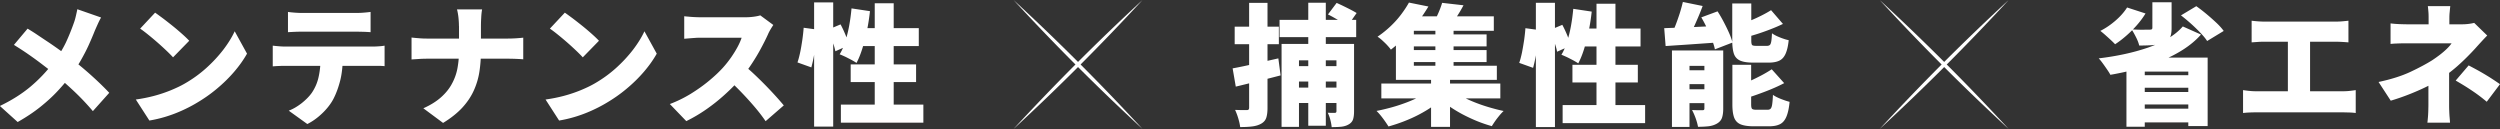 <svg id="_レイヤー_2" data-name="レイヤー 2" xmlns="http://www.w3.org/2000/svg" viewBox="0 0 387.63 20"><rect x="0" y="0" width="387.63" height="20" fill="#333333" stroke="none"/><defs><style>.cls-1{fill:#fff;stroke-width:0}</style></defs><g id="main"><path class="cls-1" d="M15.67 2.72c-.15.26-.32.59-.51 1.01-.19.42-.34.76-.45 1.01-.26.66-.57 1.39-.93 2.19-.36.8-.78 1.6-1.24 2.41-.46.81-.97 1.59-1.54 2.33-.61.81-1.3 1.63-2.07 2.45-.77.83-1.66 1.64-2.67 2.45-1.01.81-2.18 1.59-3.52 2.35l-2.76-2.49c1.83-.88 3.4-1.87 4.73-2.98a22.94 22.94 0 003.61-3.81c.8-1.04 1.43-2.07 1.91-3.08.47-1.01.88-2.04 1.24-3.06.11-.3.21-.65.3-1.05s.17-.74.22-1.02l3.67 1.28zM4.28 4.44c.51.31 1.06.65 1.63 1.04.57.38 1.15.77 1.74 1.16.59.4 1.15.79 1.7 1.19.55.39 1.05.76 1.49 1.12 1.12.85 2.21 1.75 3.27 2.7 1.06.95 2 1.86 2.83 2.74l-2.54 2.84a37.45 37.45 0 00-2.77-2.94c-.94-.89-1.95-1.79-3.05-2.7-.36-.31-.78-.65-1.24-1s-.96-.74-1.5-1.14c-.54-.4-1.12-.81-1.73-1.23-.62-.42-1.27-.84-1.95-1.26l2.11-2.51zm16.78 10.99c1-.14 1.95-.33 2.85-.57s1.75-.53 2.54-.85c.8-.33 1.53-.67 2.19-1.05 1.22-.7 2.33-1.5 3.33-2.4 1-.9 1.87-1.84 2.63-2.82.75-.98 1.35-1.94 1.79-2.89l1.91 3.47c-.54.96-1.21 1.9-2.01 2.83-.8.93-1.69 1.8-2.69 2.63-.99.83-2.06 1.57-3.19 2.23-.69.41-1.43.79-2.23 1.15s-1.62.67-2.47.93-1.7.46-2.55.6l-2.09-3.24zm3-13.46c.35.24.76.55 1.24.9.47.36.96.74 1.47 1.15.51.41.99.82 1.44 1.22.45.4.83.76 1.13 1.08l-2.51 2.57c-.27-.3-.62-.65-1.04-1.05a45.14 45.14 0 00-2.8-2.45c-.47-.38-.89-.7-1.26-.95l2.33-2.49zm18.25 5.11c.31.04.65.07 1.02.1s.71.04 1.02.04h13.28c.22 0 .53 0 .95-.03.42-.02.77-.06 1.05-.11v3.18c-.27-.03-.59-.05-.97-.05H44.34c-.3 0-.64 0-1.04.02-.39.01-.73.04-1.01.06v-3.2zm2.33-5.23c.35.05.75.09 1.19.12.44.03.83.04 1.16.04h8.11c.38 0 .77-.01 1.18-.04.41-.03.8-.07 1.18-.12v3.14c-.38-.03-.77-.05-1.16-.06-.4-.01-.79-.02-1.19-.02H47c-.35 0-.75 0-1.19.02s-.83.04-1.16.06V1.85zm8.51 6.97c0 1.35-.13 2.54-.38 3.58-.26 1.04-.59 1.97-1.01 2.81-.23.47-.55.96-.96 1.46-.41.5-.88.97-1.42 1.42-.54.45-1.11.83-1.73 1.14l-2.88-2.07c.68-.26 1.34-.65 2-1.16.65-.52 1.19-1.06 1.59-1.63.51-.76.87-1.6 1.06-2.53.2-.93.29-1.92.29-2.99l3.44-.02zm10.66-3c.36.04.76.08 1.19.11.43.04.85.05 1.29.05h12.37c.54 0 1.03-.02 1.46-.05.43-.03.77-.06 1.01-.09V9.2c-.24-.03-.61-.05-1.08-.07-.48-.02-.95-.03-1.41-.03H66.37c-.47 0-.92.01-1.35.04-.43.03-.83.05-1.21.08V5.81zm7.35-1.78c0-.35-.02-.77-.07-1.27-.05-.49-.13-.93-.23-1.31h3.89c-.07.38-.12.83-.14 1.34-.03.51-.04.93-.04 1.26v3.85c0 1.09-.08 2.15-.23 3.16-.15 1.01-.44 1.99-.86 2.93s-1.01 1.83-1.78 2.67c-.77.84-1.77 1.64-3 2.39l-3.06-2.27c1.14-.51 2.06-1.09 2.78-1.74.72-.65 1.28-1.35 1.68-2.12.41-.76.69-1.57.84-2.41.15-.85.23-1.71.23-2.61V4.04zm13.43 11.39c1-.14 1.95-.33 2.85-.57.9-.24 1.75-.53 2.54-.85.8-.33 1.53-.67 2.19-1.05 1.22-.7 2.33-1.5 3.33-2.4 1-.9 1.87-1.84 2.63-2.82.75-.98 1.35-1.94 1.79-2.89l1.91 3.47c-.54.96-1.21 1.9-2.01 2.83-.8.93-1.69 1.8-2.69 2.63-.99.83-2.06 1.57-3.19 2.23-.69.41-1.43.79-2.23 1.15s-1.62.67-2.47.93c-.85.26-1.7.46-2.55.6l-2.09-3.24zm3-13.46c.35.24.76.55 1.24.9.47.36.96.74 1.47 1.15.51.41.99.82 1.44 1.22.45.4.83.76 1.13 1.08l-2.51 2.57c-.27-.3-.62-.65-1.04-1.05a45.14 45.14 0 00-2.8-2.45c-.47-.38-.89-.7-1.26-.95l2.33-2.49zm32.32 1.89c-.09.14-.23.35-.41.65-.18.3-.32.57-.43.83-.28.62-.63 1.32-1.05 2.1-.41.78-.88 1.56-1.4 2.36-.52.8-1.08 1.55-1.67 2.25-.76.88-1.6 1.74-2.53 2.58-.93.85-1.9 1.62-2.92 2.33s-2.05 1.31-3.09 1.82l-2.55-2.65c1.09-.41 2.16-.93 3.2-1.56 1.04-.64 2-1.32 2.88-2.05.88-.73 1.62-1.43 2.21-2.09.45-.5.85-1.02 1.23-1.56.37-.54.7-1.07.98-1.59s.49-1 .63-1.43h-6.31c-.3 0-.61 0-.94.03-.33.02-.64.05-.93.07s-.53.05-.72.06V2.52c.24.03.53.05.86.08s.65.05.97.06c.32.01.57.02.76.02h6.77c.51 0 .99-.03 1.43-.09.44-.06.77-.13 1-.21l2.01 1.48zm-4.68 6.16c.51.41 1.07.88 1.66 1.44a60.277 60.277 0 013.4 3.46c.5.55.91 1.03 1.24 1.42l-2.82 2.45c-.5-.73-1.06-1.46-1.69-2.2-.63-.74-1.29-1.47-1.99-2.2-.7-.73-1.41-1.43-2.14-2.09l2.33-2.29zm9.37-5.72l2.07.28a33.56 33.56 0 01-.46 4.04c-.12.68-.26 1.28-.41 1.83l-2.15-.77c.16-.46.3-1 .43-1.62s.23-1.26.33-1.92c.09-.65.16-1.27.2-1.84zm1.63-3.93h2.96v19.26h-2.96V.37zm2.13 4.24l1.97-.83c.27.5.53 1.05.78 1.66.25.61.42 1.13.52 1.56l-2.11.95c-.05-.3-.14-.64-.26-1.01s-.26-.77-.42-1.19c-.15-.41-.31-.79-.48-1.15zm3.67-3.31l2.86.43c-.11 1.01-.26 2.02-.47 3.01-.2.99-.44 1.92-.71 2.78s-.57 1.61-.91 2.24c-.19-.14-.45-.29-.77-.47-.33-.17-.65-.34-.98-.5-.33-.15-.62-.28-.86-.37.34-.55.63-1.21.87-1.98.24-.76.45-1.59.61-2.47.16-.88.28-1.77.36-2.67zm-1.65 14.92h12.79v2.8h-12.79v-2.8zm1.52-6.24h10.14v2.74H131.9V9.98zm1.24-5.62h9.32v2.78H132.3l.83-2.78zm2.49-3.85h2.94v17.33h-2.94V.51zM177.15 0a355.917 355.917 0 01-20 20c6.39-6.92 13.08-13.61 20-20z"/><path class="cls-1" d="M177.15 20a355.917 355.917 0 01-20-20c6.92 6.39 13.61 13.08 20 20zm134.3-20a355.917 355.917 0 01-20 20c6.39-6.92 13.08-13.61 20-20z"/><path class="cls-1" d="M311.45 20a355.917 355.917 0 01-20-20c6.92 6.39 13.61 13.08 20 20zm-120.33-9.4c.62-.11 1.32-.25 2.1-.42.78-.17 1.59-.35 2.45-.55.86-.2 1.71-.39 2.54-.58l.35 2.64c-1.19.31-2.39.62-3.61.92-1.22.3-2.33.58-3.34.82l-.49-2.84zm.32-6.47h6.85v2.72h-6.85V4.13zm2.25-3.69h2.84v16.28c0 .66-.07 1.18-.2 1.56s-.39.67-.77.89c-.38.22-.84.36-1.37.43-.54.07-1.16.1-1.9.1-.04-.38-.14-.82-.29-1.33-.15-.51-.32-.95-.5-1.33l1.06.03h.74c.15 0 .25-.03.3-.09.05-.06.08-.16.08-.29V.44zm4.71 2.64h11.88v2.68H198.4V3.08zm.32 3.73h9.89v2.54h-7.2v10.32h-2.7V6.81zm.83 3.44h9.59v2.39h-9.59v-2.39zm0 3.33h9.59v2.39h-9.59v-2.39zm3.3-13.16h2.72V19.5h-2.72V.42zm4.38 6.39h2.72v10.44c0 .55-.06.99-.17 1.3-.12.31-.34.56-.68.75-.33.19-.7.3-1.14.35-.43.04-.93.06-1.48.06-.03-.34-.1-.72-.21-1.15a5.74 5.74 0 00-.4-1.08c.2.01.42.02.64.02h.45c.17 0 .26-.09.26-.26V6.81zm-1.32-4.58l1.34-1.78c.31.14.66.3 1.05.49s.77.38 1.14.57c.36.19.67.36.91.51l-1.4 1.99c-.22-.16-.5-.35-.86-.56s-.73-.42-1.12-.64c-.38-.22-.74-.41-1.06-.57zm15.86 11.71l2.19 1.07c-.53.5-1.13.98-1.79 1.45-.67.47-1.39.9-2.15 1.3s-1.55.75-2.35 1.06c-.8.31-1.6.57-2.38.79-.22-.35-.5-.77-.86-1.25s-.69-.87-1-1.16c.78-.15 1.57-.34 2.37-.56.8-.22 1.57-.48 2.31-.76s1.43-.59 2.06-.92c.63-.33 1.16-.67 1.61-1.02zM218.46.4l3.02.61c-.49.81-1.02 1.6-1.59 2.37-.57.77-1.21 1.52-1.91 2.24-.7.72-1.47 1.42-2.32 2.08-.15-.22-.35-.45-.59-.71s-.5-.5-.76-.74-.5-.42-.72-.56c.76-.51 1.44-1.07 2.06-1.66.62-.59 1.16-1.2 1.63-1.83s.86-1.22 1.18-1.8zm-4.28 12.55h18.45v2.31h-18.45v-2.31zm2.26-8.96h2.78v6.2h12.87v2.19h-15.65V3.99zm1.29-1.46h13.89v2.25h-13.89V2.53zm.63 2.8h12.14v1.86h-12.14V5.33zm0 2.43h12.14v1.86h-12.14V7.76zm3.53 4.07h2.94v7.84h-2.94v-7.84zm1.7-11.39l3.33.38c-.34.64-.69 1.23-1.06 1.79-.37.56-.71 1.04-1 1.43l-2.59-.49c.26-.46.51-.98.76-1.55.25-.57.44-1.1.58-1.57zm-1.03 3.55h2.82v7.03h-2.82V3.99zm2.49 9.87c.43.35.95.7 1.55 1.04.6.34 1.26.65 1.99.94.72.29 1.47.55 2.25.78.78.23 1.54.43 2.3.59-.2.19-.42.42-.65.7-.23.28-.45.56-.66.86s-.38.56-.52.79c-.77-.22-1.55-.48-2.33-.8-.78-.32-1.54-.68-2.28-1.07-.74-.4-1.44-.83-2.1-1.29-.66-.46-1.26-.94-1.78-1.44l2.23-1.09zm11.46-9.49l2.07.28a33.56 33.56 0 01-.46 4.04c-.12.68-.26 1.28-.41 1.83l-2.15-.77c.16-.46.3-1 .43-1.62.12-.62.23-1.26.33-1.92.09-.65.16-1.27.2-1.84zm1.63-3.93h2.96V19.7h-2.96V.44zm2.13 4.24l1.97-.83c.27.5.53 1.05.78 1.66.25.61.42 1.13.52 1.56l-2.11.95c-.05-.3-.14-.64-.26-1.01-.12-.38-.26-.77-.42-1.19-.15-.41-.31-.79-.48-1.15zm3.67-3.31l2.86.43c-.11 1.01-.26 2.02-.47 3.01s-.44 1.92-.71 2.78c-.27.86-.57 1.61-.91 2.24-.19-.14-.45-.29-.77-.47-.33-.17-.65-.34-.98-.5-.33-.15-.62-.28-.86-.37.34-.55.63-1.21.87-1.98.24-.76.45-1.59.61-2.47.16-.88.28-1.77.36-2.67zm-1.65 14.92h12.79v2.8h-12.79v-2.8zm1.52-6.24h10.14v2.74h-10.14v-2.74zm1.24-5.62h9.32v2.78h-10.16l.83-2.78zm2.49-3.85h2.94v17.33h-2.94V.58zm10.5 3.79c.74-.03 1.59-.06 2.54-.09s1.95-.08 3-.13 2.09-.1 3.13-.14l-.02 2.55-2.98.21c-1 .07-1.96.14-2.89.2-.93.06-1.78.12-2.56.17l-.22-2.78zM260.92.3l3.08.63c-.24.65-.5 1.3-.78 1.94-.28.65-.55 1.26-.82 1.83-.27.57-.53 1.07-.77 1.52l-2.57-.65c.24-.47.48-1.01.72-1.62.24-.61.45-1.23.66-1.86.2-.64.36-1.23.49-1.78zm-1.68 7.52h6.45v2.39h-3.73v9.47h-2.72V7.82zm1.22 3.08h5.49v2.15h-5.49V10.9zm0 2.94h5.49v2.15h-5.49v-2.15zm3.81-6.02h2.92v9.02c0 .59-.07 1.08-.2 1.45-.14.37-.4.66-.79.88-.38.22-.81.35-1.3.41-.49.05-1.03.08-1.62.08-.07-.39-.19-.84-.37-1.34-.18-.5-.37-.92-.56-1.26l.93.03h.67c.12 0 .21-.02.25-.06.05-.04.07-.12.07-.24V7.82zm-.47-5.13l2.51-.93c.33.5.64 1.04.94 1.61.3.57.58 1.14.83 1.7s.43 1.07.54 1.53l-2.72 1.05c-.09-.45-.25-.95-.47-1.52-.22-.57-.47-1.15-.75-1.75-.28-.6-.58-1.16-.89-1.69zm4.8-2.15h2.94v5.74c0 .38.05.61.13.7.09.09.3.13.64.13h1.66c.2 0 .35-.05.45-.14s.17-.28.22-.56c.05-.28.08-.69.11-1.25.2.15.45.29.76.44.31.14.62.27.95.38.33.12.63.2.88.25-.09.91-.26 1.61-.49 2.12-.23.51-.55.86-.97 1.06-.42.2-.97.3-1.64.3h-2.39c-.88 0-1.55-.1-2.03-.31-.47-.21-.8-.56-.97-1.05s-.26-1.17-.26-2.04V.54zm0 9.51h2.92v6.12c0 .38.05.62.15.71.1.09.32.14.66.14h1.72c.22 0 .38-.06.49-.17.11-.12.19-.34.24-.67.05-.33.09-.82.12-1.47.31.22.72.43 1.23.63s.95.35 1.35.45c-.09.97-.26 1.74-.49 2.29s-.55.94-.97 1.16c-.42.22-.98.34-1.68.34h-2.47c-.86 0-1.54-.11-2.01-.31-.47-.21-.8-.56-.98-1.05-.18-.49-.27-1.16-.27-2.02v-6.14zm6.11.69l1.93 2.15c-.64.34-1.32.65-2.04.95-.72.3-1.45.57-2.18.83-.73.26-1.44.49-2.13.69a7.69 7.69 0 00-.36-1.04c-.17-.41-.34-.74-.49-1.01.64-.22 1.27-.47 1.91-.76s1.24-.59 1.83-.9c.58-.31 1.09-.62 1.54-.91zm-.1-9.16l1.84 2.13c-.62.3-1.28.58-1.98.85s-1.4.52-2.1.74c-.7.22-1.39.42-2.05.6-.05-.28-.16-.62-.34-1.01-.17-.39-.33-.72-.48-.99.61-.2 1.22-.43 1.84-.68.62-.25 1.2-.52 1.76-.8s1.06-.56 1.49-.83zm63.84 2.52l2.82 1.26c-.78.88-1.71 1.65-2.77 2.33-1.06.68-2.21 1.26-3.44 1.76s-2.51.93-3.84 1.28-2.67.64-4 .87c-.12-.23-.29-.5-.51-.82-.22-.32-.44-.64-.67-.95-.23-.32-.44-.58-.63-.78 1.36-.16 2.7-.38 3.99-.66 1.3-.28 2.52-.62 3.66-1.01 1.14-.4 2.17-.87 3.09-1.41.92-.54 1.68-1.16 2.29-1.86zm-8.64-2.94l2.86.93c-.38.62-.83 1.23-1.35 1.82-.52.59-1.07 1.14-1.65 1.64-.58.51-1.15.94-1.72 1.31-.18-.19-.4-.41-.68-.67-.28-.26-.56-.51-.85-.77s-.55-.47-.76-.63c.83-.42 1.61-.95 2.36-1.6.75-.65 1.35-1.33 1.79-2.03zm-.1 7.77h12.59v10.62h-3V11.1h-6.75v8.55h-2.84V8.93zm4.02-8.58h2.98v4.03c0 .65-.09 1.15-.28 1.49s-.54.61-1.05.8c-.5.18-1.05.28-1.66.33-.61.04-1.28.06-2.03.06-.09-.39-.26-.83-.5-1.3-.24-.47-.46-.87-.68-1.2.33.01.67.03 1.05.04.38.01.73.02 1.05 0h.64c.19 0 .32-.02.38-.06.07-.04.1-.13.1-.26V.36zm-2.62 11.31h9.32v1.94h-9.32v-1.94zm0 2.6h9.32v1.94h-9.32v-1.94zm0 2.59h9.32v2.13h-9.32v-2.13zm7.06-14.47l2.37-1.42c.5.35 1.02.75 1.56 1.2.54.45 1.05.9 1.53 1.35s.87.88 1.16 1.29l-2.57 1.56c-.24-.38-.59-.8-1.05-1.28a26.698 26.698 0 00-3.01-2.7zm9.61 11.59c.34.05.69.1 1.06.13.37.04.72.05 1.05.05h13.36c.39 0 .76-.02 1.11-.06.35-.04.65-.08.9-.12v3.55c-.3-.04-.64-.07-1.04-.08-.39-.01-.72-.02-.97-.02h-13.36c-.31 0-.65 0-1.02.02-.37.01-.73.04-1.08.08v-3.55zm1.34-10.76c.27.04.6.07.99.1s.74.04 1.05.04h10.99c.31 0 .64-.01.99-.04s.68-.06.99-.1v3.36c-.33-.03-.66-.05-1.01-.07s-.68-.03-.97-.03h-10.99c-.31 0-.66 0-1.05.03s-.72.05-.99.07V3.21zm5.62 12.81V5.07h3.44v10.95h-3.44zm30.9-10.5c-.3.3-.61.63-.94.99-.33.36-.62.68-.86.95-.39.43-.84.9-1.33 1.39-.49.49-1.02.99-1.58 1.48s-1.15.95-1.75 1.39c-.73.53-1.57 1.03-2.51 1.51-.95.48-1.93.92-2.96 1.33-1.03.41-2.04.76-3.02 1.05l-1.89-2.9c1.97-.42 3.64-.95 4.99-1.59 1.35-.64 2.45-1.23 3.31-1.77.47-.31.9-.62 1.29-.92.38-.3.73-.6 1.02-.89.3-.29.53-.56.71-.82h-7.62c-.35 0-.69.02-1.02.03-.33.01-.61.04-.82.06V3.63c.42.05.88.09 1.39.11.51.02.94.03 1.29.03h8.39a8.186 8.186 0 001.9-.22l2.03 1.97zm-5.9 4.28v6.45c0 .28 0 .6.02.95.01.35.03.69.06 1.01.03.33.05.59.06.81h-3.51c.03-.19.05-.45.08-.77.03-.33.05-.67.06-1.04.01-.36.02-.69.02-.97v-5.15l3.2-1.3zm.18-8.84c-.03.26-.06.56-.09.9-.04.35-.05.69-.05 1.02v2.39h-3.22V2.88c0-.35 0-.7-.03-1.04s-.05-.64-.09-.89h3.49zm5.66 14.82c-.58-.49-1.14-.92-1.66-1.29a38.4 38.4 0 00-1.56-1.04c-.51-.32-1.05-.64-1.6-.96l2.01-2.35c.62.33 1.17.62 1.65.89s.97.56 1.47.87c.5.31 1.08.7 1.74 1.15l-2.05 2.72z"/></g></svg>
